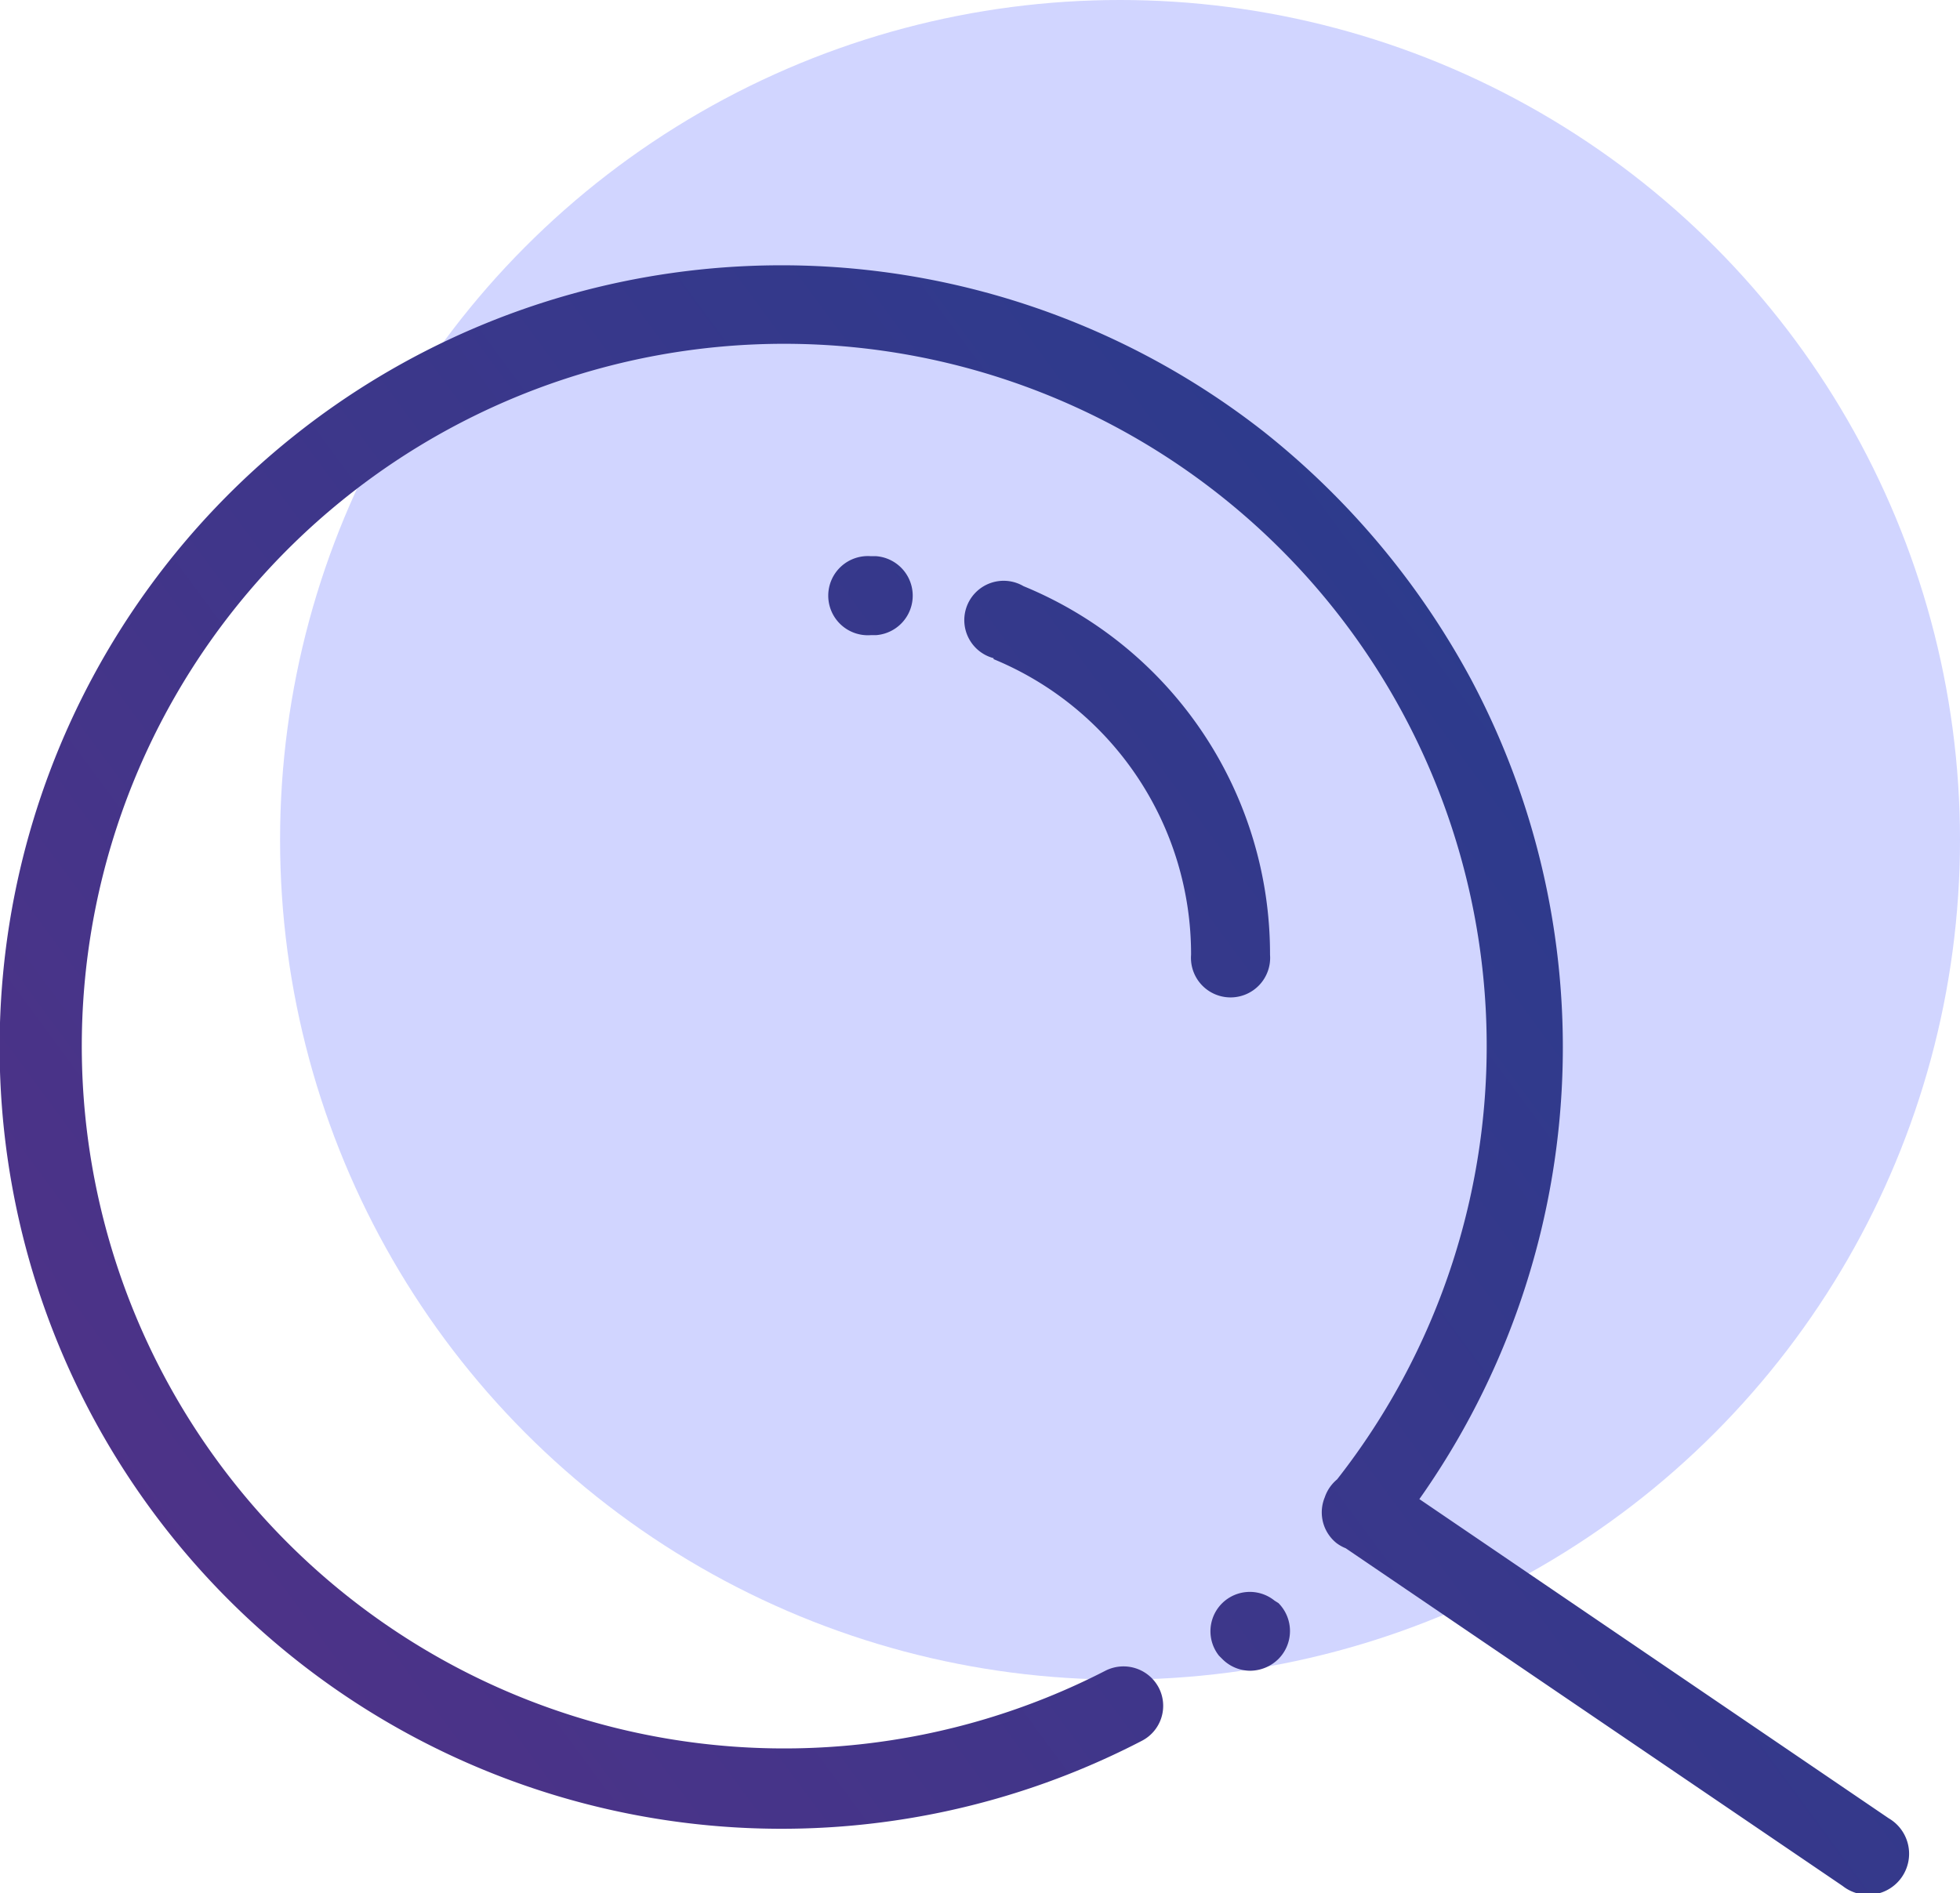 <svg xmlns="http://www.w3.org/2000/svg" xmlns:xlink="http://www.w3.org/1999/xlink" viewBox="0 0 81.67 78.9"><defs><style>.cls-1{fill:#d1d5ff;}.cls-2{fill:url(#linear-gradient);}.cls-3{fill:url(#linear-gradient-2);}.cls-4{fill:url(#linear-gradient-3);}.cls-5{fill:url(#linear-gradient-4);}</style><linearGradient id="linear-gradient" x1="2.66" y1="104.33" x2="86.01" y2="42.9" gradientUnits="userSpaceOnUse"><stop offset="0" stop-color="#5a2f86"></stop><stop offset="1" stop-color="#283c8d"></stop></linearGradient><linearGradient id="linear-gradient-2" x1="-8.99" y1="88.53" x2="74.36" y2="27.1" xlink:href="#linear-gradient"></linearGradient><linearGradient id="linear-gradient-3" x1="-15.98" y1="79.04" x2="67.36" y2="17.61" xlink:href="#linear-gradient"></linearGradient><linearGradient id="linear-gradient-4" x1="-23.43" y1="68.93" x2="59.91" y2="7.5" xlink:href="#linear-gradient"></linearGradient></defs><title>imgArtboard 18</title><g id="Layer_1" data-name="Layer 1"><circle id="Ellipse_13" data-name="Ellipse 13" class="cls-1" cx="46.67" cy="35" r="35"></circle><path class="cls-2" d="M53.11,66.71A1.64,1.64,0,0,0,50.79,69l.15.15a1.64,1.64,0,0,0,1.16.48,1.69,1.69,0,0,0,1.17-.49,1.65,1.65,0,0,0,0-2.33Z"></path><path class="cls-3" d="M55.8,76.24h0M52.67,18a32.58,32.58,0,1,0-5.09,54.55,1.64,1.64,0,0,0,.7-2.22,1.66,1.66,0,0,0-2.22-.7A29.27,29.27,0,1,1,55.44,62a1.64,1.64,0,0,0,.25,2.31A1.66,1.66,0,0,0,58,64,32.65,32.65,0,0,0,61.29,28.3,33.34,33.34,0,0,0,52.67,18M55.4,62a1.72,1.72,0,0,0,.46,2.38L76.78,78.6a1.71,1.71,0,1,0,1.92-2.82L57.78,61.55A1.72,1.72,0,0,0,55.4,62"></path><path class="cls-4" d="M41.4,27.47a13.3,13.3,0,0,1,8.23,12.32,1.65,1.65,0,1,0,3.29,0A16.57,16.57,0,0,0,42.65,24.43a1.64,1.64,0,1,0-1.25,3"></path><path class="cls-5" d="M36.31,26.47h.2a1.65,1.65,0,0,0,0-3.29h-.22a1.65,1.65,0,1,0,0,3.29"></path></g></svg>